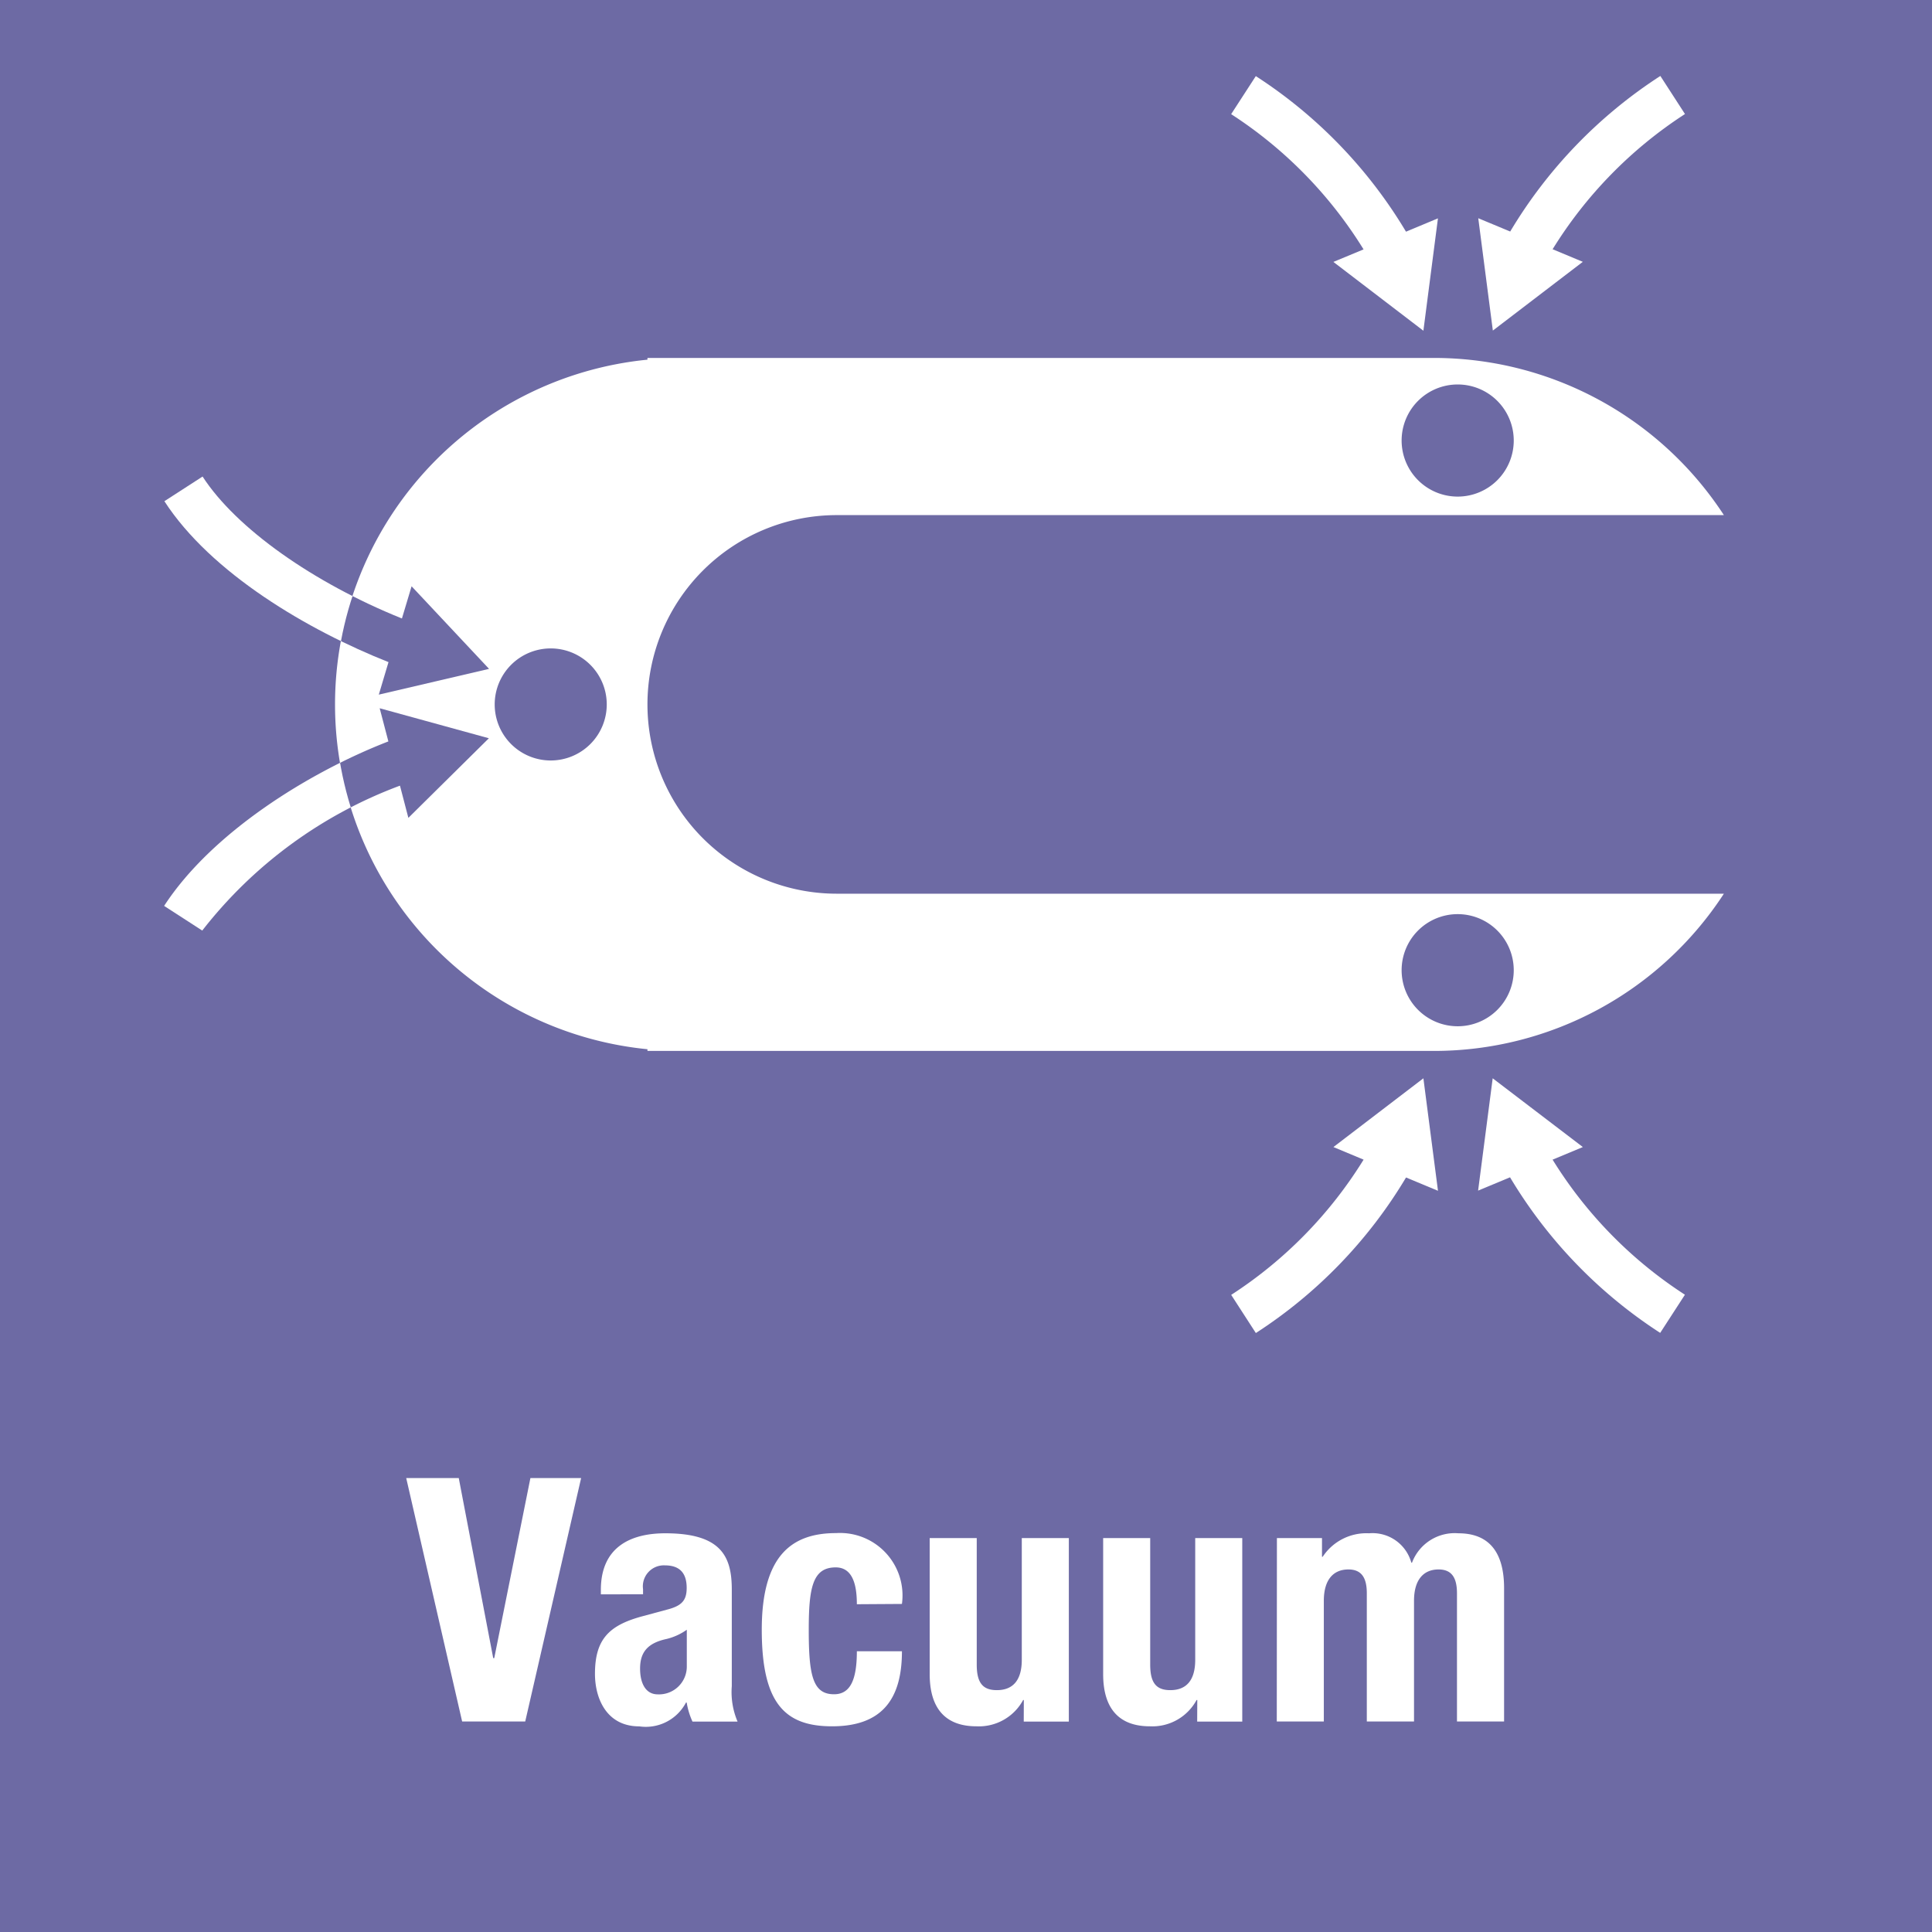 <svg xmlns="http://www.w3.org/2000/svg" width="59.999" height="60"><defs><clipPath id="a"><path data-name="パス 1095" d="M1204.059 1060.891v.054a10.76 10.76 0 000 21.415v.052h24.423a10.733 10.733 0 009.005-4.883h-27.549a5.879 5.879 0 110-11.757h27.549a10.744 10.744 0 00-9.005-4.881z" fill="none"/></clipPath></defs><g data-name="グループ 438"><path data-name="長方形 82" fill="#6d6aa4" d="M0 0h59.999v60H0z"/><g data-name="グループ 399" fill="#fff"><path data-name="パス 1080" d="M14.247 45.902l1.07 5.591h.032l1.123-5.591h1.575l-1.736 7.56h-1.959l-1.737-7.56z"/><path data-name="パス 1081" d="M18.66 49.512v-.138c0-1.312.9-1.757 2-1.757 1.738 0 2.066.72 2.066 1.747v3a2.341 2.341 0 00.179 1.1h-1.4a2.335 2.335 0 01-.18-.592h-.021a1.409 1.409 0 01-1.451.741c-1.017 0-1.376-.868-1.376-1.631 0-1.069.433-1.5 1.439-1.779l.826-.223c.435-.116.583-.285.583-.667 0-.434-.191-.7-.678-.7a.652.652 0 00-.677.741v.158zm2.669 1.1a1.825 1.825 0 01-.625.286c-.593.127-.826.413-.826.921 0 .434.159.8.551.8a.864.864 0 00.9-.88z"/><path data-name="パス 1082" d="M26.61 49.82c0-.551-.106-1.144-.657-1.144-.719 0-.837.635-.837 1.948 0 1.409.127 1.992.785 1.992.487 0 .709-.413.709-1.335h1.4c0 1.493-.625 2.33-2.171 2.33-1.462 0-2.182-.71-2.182-3 0-2.34.964-3 2.309-3a1.94 1.94 0 012.044 2.2z"/><path data-name="パス 1083" d="M31.795 52.795h-.021a1.563 1.563 0 01-1.452.816c-.91 0-1.45-.5-1.45-1.62v-4.226h1.461v3.929c0 .572.191.794.625.794.5 0 .774-.307.774-.943v-3.78h1.461v5.7h-1.4z"/><path data-name="パス 1084" d="M37.182 52.795h-.022a1.562 1.562 0 01-1.451.816c-.91 0-1.45-.5-1.45-1.62v-4.226h1.461v3.929c0 .572.19.794.625.794.5 0 .773-.307.773-.943v-3.78h1.461v5.7h-1.4z"/><path data-name="パス 1085" d="M39.655 47.765h1.4v.582h.021a1.627 1.627 0 011.441-.73 1.249 1.249 0 011.312.911h.022a1.416 1.416 0 011.44-.911c.963 0 1.419.6 1.419 1.705v4.14h-1.463v-3.981c0-.477-.158-.741-.571-.741-.466 0-.763.317-.763.973v3.749h-1.466v-3.981c0-.477-.159-.741-.572-.741-.466 0-.763.317-.763.973v3.749h-1.461z"/></g><g data-name="グループ 400" fill="#fff"><path data-name="パス 1086" d="M20.107 21.876a5.879 5.879 0 015.879-5.879h27.55a10.747 10.747 0 00-9.006-4.881H20.107v.054a10.759 10.759 0 000 21.414v.053H44.53a10.739 10.739 0 009.006-4.883h-27.55a5.878 5.878 0 01-5.879-5.878m25.161-9.936a1.741 1.741 0 11-1.74 1.74 1.74 1.74 0 011.74-1.74M17.103 23.617a1.74 1.74 0 111.74-1.741 1.741 1.741 0 01-1.74 1.741m28.165 4.772a1.741 1.741 0 11-1.74 1.74 1.74 1.74 0 011.74-1.74"/><path data-name="パス 1087" d="M52.33 3.545l-.767-1.186A14.764 14.764 0 0046.9 7.19l-.992-.413.453 3.489 2.794-2.135-.938-.391a13.375 13.375 0 014.113-4.2"/><path data-name="パス 1088" d="M39.002 2.36l-.768 1.185a13.352 13.352 0 014.112 4.2l-.937.389 2.795 2.137.452-3.49-.992.414a14.765 14.765 0 00-4.662-4.83"/><path data-name="パス 1089" d="M48.218 36.013l.938-.391-2.8-2.135-.453 3.488.992-.413a14.781 14.781 0 004.663 4.831l.768-1.185a13.364 13.364 0 01-4.113-4.2"/><path data-name="パス 1090" d="M44.204 33.487l-2.794 2.135.937.391a13.373 13.373 0 01-4.112 4.2l.766 1.185a14.756 14.756 0 004.664-4.831l.992.413z"/><path data-name="パス 1091" d="M12.061 23.025c-2.5.969-5.5 2.853-6.964 5.108l1.184.766a13.927 13.927 0 016.14-4.5l.261 1 2.5-2.472-3.391-.932z"/><path data-name="パス 1092" d="M12.064 20.566l-.3 1.006 3.424-.8-2.406-2.565-.3 1c-2.751-1.107-5.15-2.8-6.191-4.408l-1.186.766c1.448 2.237 4.465 4.009 6.967 5"/></g></g><g data-name="グループ 402"><g data-name="グループ 401" clip-path="url(#a)" fill="#6d6aa4" transform="translate(-1183.953 -1049.775)"><path data-name="パス 1093" d="M1196.014 1072.8c-2.5.969-5.5 2.853-6.964 5.108l1.184.766a13.927 13.927 0 016.14-4.5l.261 1 2.5-2.472-3.391-.932z"/><path data-name="パス 1094" d="M1196.017 1070.341l-.3 1.006 3.424-.8-2.406-2.565-.3 1c-2.751-1.107-5.15-2.8-6.191-4.408l-1.186.766c1.448 2.237 4.465 4.009 6.967 5"/></g></g></svg>